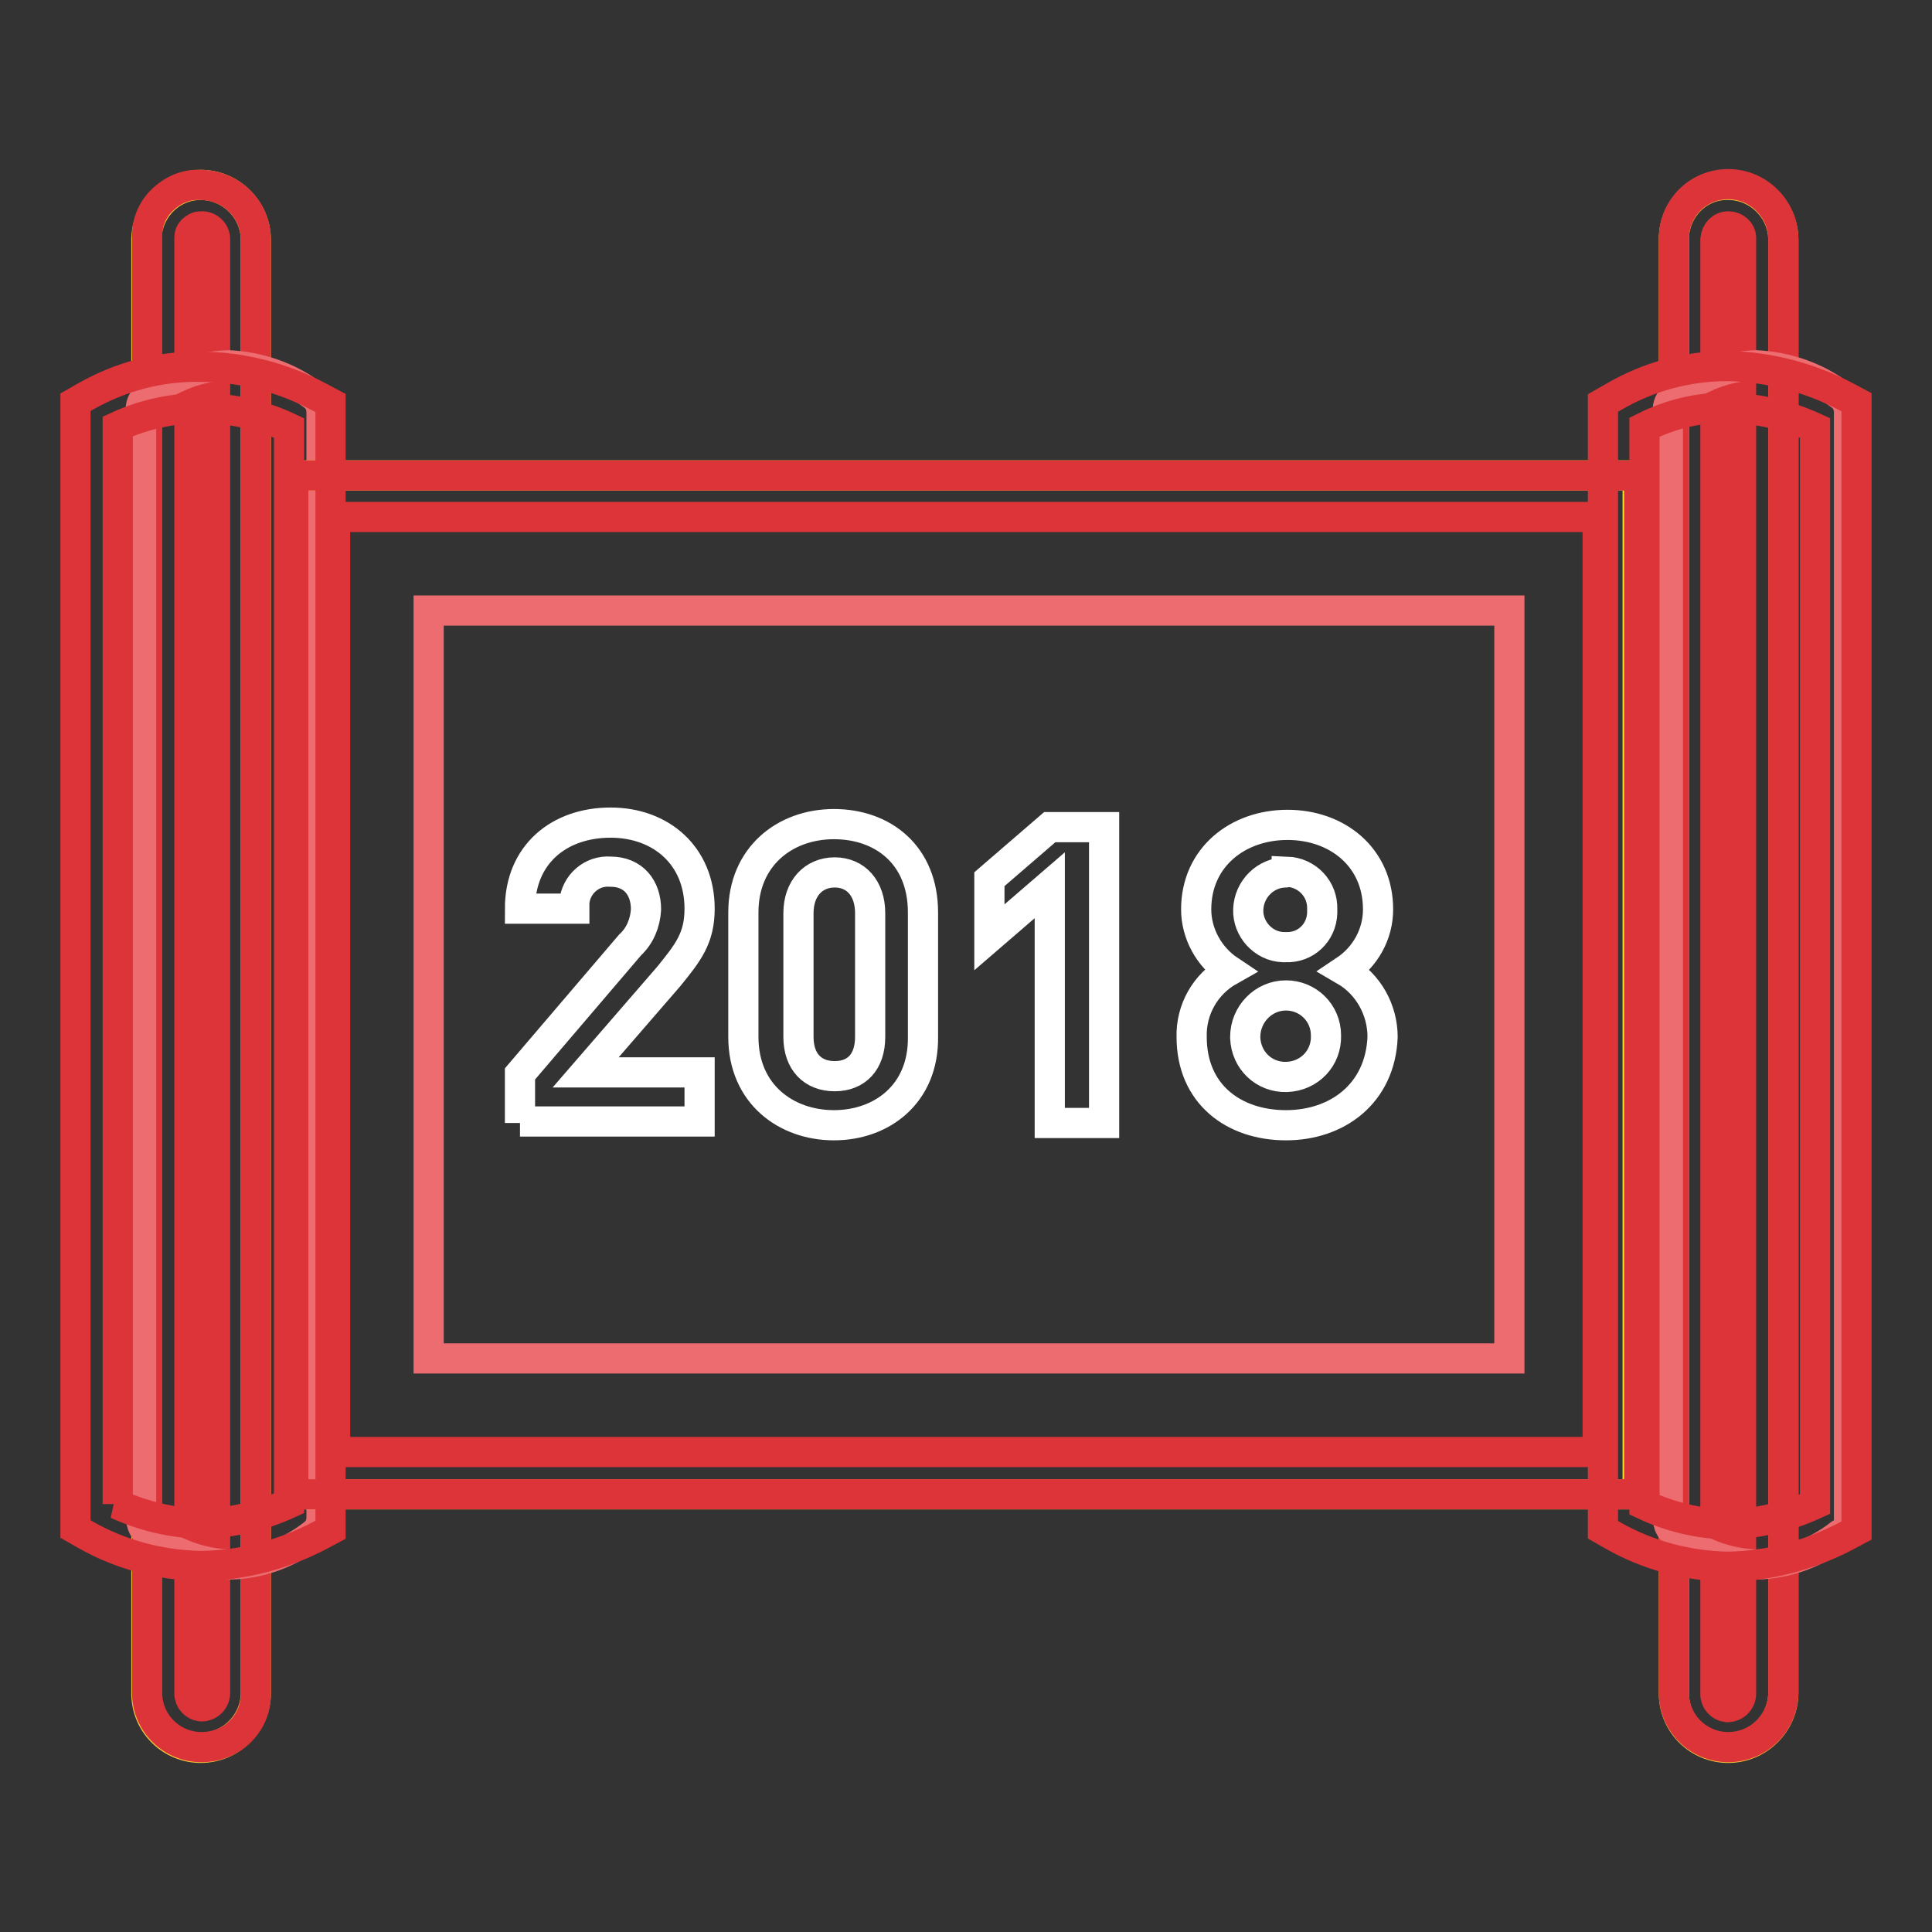 <?xml version="1.0" encoding="utf-8"?>
<!-- Svg Vector Icons : http://www.onlinewebfonts.com/icon -->
<!DOCTYPE svg PUBLIC "-//W3C//DTD SVG 1.1//EN" "http://www.w3.org/Graphics/SVG/1.1/DTD/svg11.dtd">
<svg version="1.1" xmlns="http://www.w3.org/2000/svg" xmlns:xlink="http://www.w3.org/1999/xlink" x="0px" y="0px" viewBox="0 0 256 256" enable-background="new 0 0 256 256" xml:space="preserve">
<rect x="0" y="0" width="256" height="256" fill="#333333" stroke="none"/>
<g> <path stroke-width="4" fill-opacity="0" stroke="#f5c538"  d="M26.6,24.5c4,0,7.3,3.3,7.3,7.3v192.5c0,4-3.3,7.3-7.3,7.3c-3.9,0-7.1-3.1-7.2-7c0,0,0-0.1,0-0.1V31.5 C19.6,27.6,22.7,24.5,26.6,24.5z"/> <path stroke-width="4" fill-opacity="0" stroke="#dc3438"  d="M26.7,231.5c-3.9,0-7.1-3.1-7.2-7c0-0.1,0-0.1,0-0.2V31.6c-0.1-1.9,0.6-3.7,1.9-5c1.4-1.4,3.2-2.2,5.1-2.1 c4.1,0,7.4,3.2,7.4,7.3v192.5C34,228.3,30.8,231.5,26.7,231.5L26.7,231.5z M26.6,30c-0.4,0-0.8,0.2-1.1,0.5c-0.3,0.3-0.4,0.6-0.4,1 v192.9c0,0.9,0.7,1.6,1.5,1.7c0,0,0.1,0,0.1,0c1,0,1.8-0.8,1.8-1.8V31.7C28.5,30.7,27.6,29.9,26.6,30C26.6,30,26.6,30,26.6,30z"/> <path stroke-width="4" fill-opacity="0" stroke="#f5c538"  d="M229,24.5c4,0,7.3,3.3,7.3,7.3v192.5c0,4-3.3,7.3-7.3,7.3c-3.9,0-7.1-3.1-7.2-7c0,0,0-0.1,0-0.1V31.5 C221.9,27.6,225.1,24.4,229,24.5C229,24.5,229,24.5,229,24.5z"/> <path stroke-width="4" fill-opacity="0" stroke="#dc3438"  d="M229,231.5c-3.9,0-7.1-3.1-7.2-7c0-0.1,0-0.1,0-0.2V31.6c0-4,3.2-7.2,7.2-7.2c4,0,7.3,3.3,7.3,7.3v192.5 C236.3,228.3,233,231.5,229,231.5L229,231.5z M229,30c-0.9,0-1.6,0.7-1.7,1.7v192.8c0,0.9,0.7,1.6,1.5,1.7c0,0,0.1,0,0.1,0 c1,0,1.8-0.8,1.8-1.8V31.7C230.8,30.8,230,30,229,30z"/> <path stroke-width="4" fill-opacity="0" stroke="#ec6c70"  d="M19.6,52.4c3.1-2.5,6.8-3.9,10.7-4c4,0.2,7.9,1.5,11.2,4c0.7,0.5,1.1,1.3,1.1,2.2v146.5 c0,0.9-0.4,1.7-1.1,2.2c-3.2,2.5-7,3.9-11,4c-3.9-0.1-7.7-1.5-10.7-4c-0.7-0.5-1.1-1.3-1.1-2.2V54.6C18.5,53.8,18.9,52.9,19.6,52.4 z M222,52.4c3.1-2.5,6.8-3.9,10.7-4c4,0.2,7.9,1.5,11.2,4c0.7,0.5,1.1,1.3,1.1,2.2v146.5c0.1,0.9-0.4,1.8-1.2,2.2 c-3.2,2.5-7,3.9-11,4c-3.9-0.1-7.7-1.5-10.7-4c-0.7-0.5-1.1-1.3-1.1-2.2V54.6C220.9,53.7,221.3,52.9,222,52.4z"/> <path stroke-width="4" fill-opacity="0" stroke="#f5e829"  d="M38.9,63H217V198H38.9V63z"/> <path stroke-width="4" fill-opacity="0" stroke="#ec6c70"  d="M56.8,80.9H200v99.1H56.8V80.9z"/> <path stroke-width="4" fill-opacity="0" stroke="#dc3438"  d="M26.6,207.5L26.6,207.5c-5.4-0.1-10.6-1.5-15.2-4.1l-1.4-0.8V53.3l1.4-0.8c4.6-2.6,9.8-4,15.1-3.9 c5.5,0,10.9,1.4,15.8,4l1.5,0.8v149.3l-1.5,0.8c-4.8,2.5-10.1,3.9-15.5,4L26.6,207.5z M15.5,199.3c3.5,1.6,7.3,2.5,11.2,2.6 c4-0.1,7.9-1,11.6-2.7V56.7c-7.2-3.4-15.5-3.5-22.7-0.2V199.3z M228.9,207.6L228.9,207.6c-5.3-0.1-10.5-1.5-15.1-4.1l-1.4-0.8V53.4 l1.4-0.8c4.6-2.7,9.8-4.1,15.1-4.1c5.4,0.1,10.8,1.5,15.6,4l1.5,0.8v149.5l-1.5,0.8c-4.8,2.5-10.1,3.9-15.5,4L228.9,207.6z  M217.9,199.4c3.4,1.6,7.2,2.5,11,2.6c4-0.1,7.9-1,11.6-2.7V56.7c-3.7-1.7-7.6-2.6-11.7-2.7c-3.8,0-7.5,0.9-10.9,2.6V199.4z"/> <path stroke-width="4" fill-opacity="0" stroke="#dc3438"  d="M217.2,198H38.9V63h178.3V198z M44.4,192.4h167.3V68.5H44.4V192.4z"/> <path stroke-width="4" fill-opacity="0" stroke="#ffffff"  d="M68.9,148.8v-6.5l14.6-17.1c1.3-1.2,2-2.9,2.1-4.7c0-2.9-1.7-5-4.7-5c-2.5-0.2-4.6,1.7-4.8,4.1 c0,0.3,0,0.5,0,0.8h-7.2c0-7.2,5.2-11.4,12-11.4c6.7,0,11.8,4.4,11.8,11.4c0,3.9-1.5,5.8-4.1,9l-11,12.7h15.1v6.5H68.9V148.8z  M110.5,149.1c-6.3,0-12-4.1-12-11.7v-16.5c0-7.4,5.5-11.7,12-11.7c6.5,0,11.8,4.1,11.8,11.7v16.5 C122.4,144.9,116.9,149.1,110.5,149.1z M115.3,121c0-3.3-1.9-5.4-4.7-5.4s-4.8,2.1-4.8,5.4v16.4c0,3.3,1.9,5.2,4.8,5.2 s4.7-1.9,4.7-5.2V121z M139.1,148.8v-31.5l-8,6.9v-7.7l8-6.9h7.2v39.2H139.1z M170.4,149.1c-6.9,0-12.5-4.1-12.5-11.7 c-0.1-3.6,1.8-7,5-8.8c-2.7-1.8-4.4-4.9-4.4-8.1c0-6.9,5.5-11.2,12.1-11.2c6.6,0,12,4.3,12,11.2c0,3.3-1.7,6.3-4.4,8.1 c3.1,1.8,5,5.2,5,8.8C182.9,144.9,177.2,149.1,170.4,149.1z M170.4,131.9c-3,0-5.4,2.5-5.4,5.5c0,0,0,0,0,0.1 c0.1,3,2.5,5.3,5.5,5.2c3-0.1,5.3-2.5,5.2-5.5C175.7,134.2,173.3,131.9,170.4,131.9z M170.4,115.6c-2.7,0-4.9,2.2-5,4.9 c0,0,0,0,0,0c-0.1,2.6,2,4.9,4.6,5c0.1,0,0.2,0,0.4,0c2.6,0.1,4.7-1.9,4.8-4.5c0-0.2,0-0.3,0-0.5c0.1-2.7-2-4.9-4.7-5 C170.5,115.6,170.4,115.6,170.4,115.6z"/></g>
</svg>